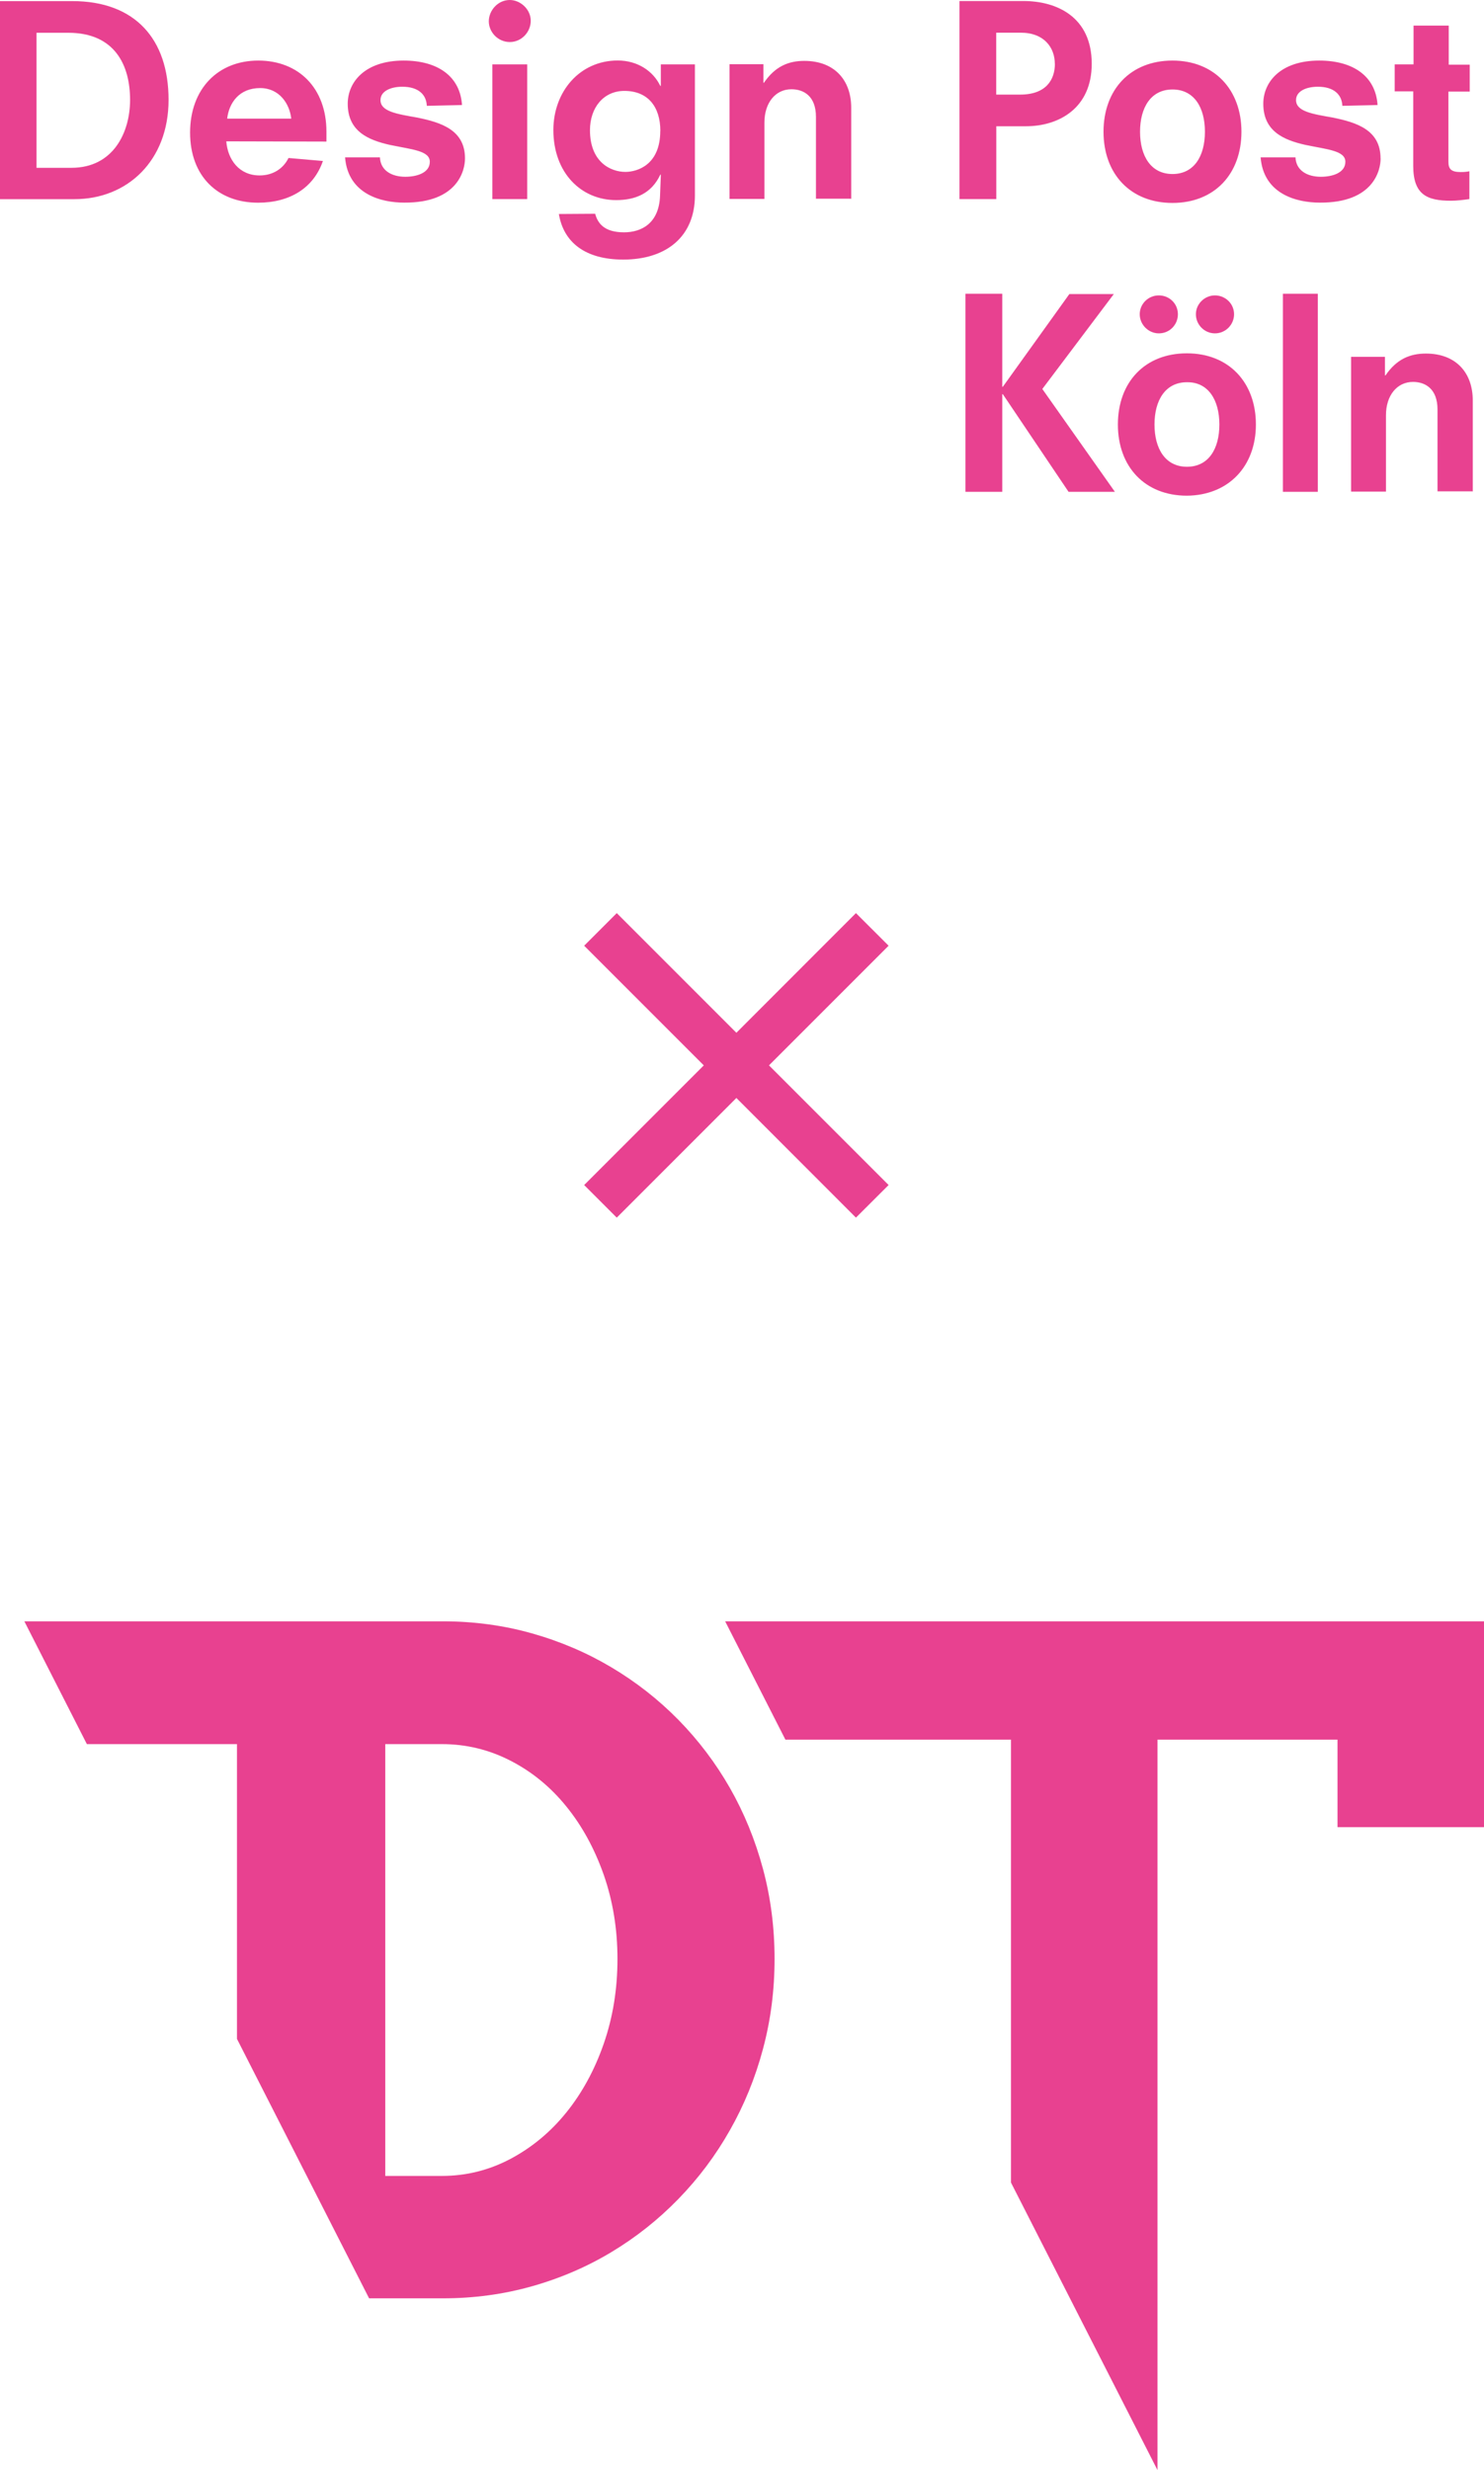 <svg xmlns="http://www.w3.org/2000/svg" id="Ebene_1" data-name="Ebene 1" viewBox="0 0 188.93 314.4"><defs><style> .cls-1 { fill: #e84190; } </style></defs><path class="cls-1" d="M188.93,232.56v-26.2h-96.61l7.67,15.06h28.72s0,30.83,0,56.38l18.65,36.59v-92.97h22.92v11.14h18.64Z"></path><path class="cls-1" d="M187.11,11.67v-3.44h-2.67V3.26h-4.48v4.93h-2.4v3.44h2.36v9.48c0,3.68,1.77,4.44,4.79,4.44.76,0,1.56-.1,2.36-.21v-3.54c-.35.07-.66.1-1.11.1-1.25,0-1.56-.42-1.56-1.32v-8.92h2.71ZM175.76,20.17c0-3.61-2.99-4.58-6.11-5.21-2.53-.45-4.65-.76-4.65-2.22,0-1.15,1.32-1.7,2.78-1.7,2.01,0,3.05.97,3.12,2.43l4.48-.1c-.24-3.68-3.12-5.66-7.43-5.66-4.93,0-7.12,2.74-7.12,5.49,0,3.51,2.6,4.62,5.35,5.24,2.81.59,5.1.73,5.1,2.15s-1.67,1.91-3.12,1.91c-1.74,0-3.16-.8-3.23-2.47h-4.44c.38,4.72,4.65,5.76,7.54,5.76,6.84.04,7.74-4.13,7.74-5.62M153.4,16.77c0,3.12-1.39,5.38-4.13,5.38s-4.13-2.29-4.13-5.38,1.39-5.38,4.13-5.38,4.13,2.26,4.13,5.38M158.05,16.77c0-5.35-3.44-9.06-8.78-9.06s-8.78,3.68-8.78,9.06,3.44,9.06,8.78,9.06,8.78-3.68,8.78-9.06M134.3,8.12c0,2.01-1.11,3.92-4.41,3.92h-3.06v-7.88h3.12c2.99,0,4.34,1.91,4.34,3.96M138.99,8.12c0-6.01-4.51-7.99-8.68-7.99h-8.16v25.21h4.69v-9.27h3.78c4.17,0,8.37-2.29,8.37-7.95M108.37,25.35v-11.63c0-3.54-2.15-5.97-5.97-5.97-2.01,0-3.71.69-5.14,2.78h-.07v-2.36h-4.31v17.15h4.44v-9.72c0-2.5,1.39-4.24,3.44-4.24,1.56,0,3.12.87,3.12,3.51v10.42h4.48v.07ZM84.06,16.67c0,4.34-2.95,5.21-4.44,5.21-1.88,0-4.51-1.25-4.51-5.31,0-2.88,1.74-5,4.38-5,2.99,0,4.58,2.01,4.58,5.1M88.47,24.9V8.19h-4.34v2.74h-.07c-.9-1.88-2.88-3.23-5.42-3.23-4.83,0-8.19,3.96-8.19,8.85,0,5.45,3.54,8.92,7.99,8.92,2.4,0,4.48-.8,5.62-3.23,0,0,0-.03.04-.03l.03.07-.1,2.67c-.14,3.51-2.4,4.62-4.58,4.62-2.46,0-3.33-1.08-3.68-2.36l-4.62.03c.59,3.58,3.33,5.8,8.19,5.8,5.56,0,9.13-2.99,9.13-8.16M67.12,8.19h-4.44v17.15h4.44V8.19ZM67.57,2.64c0-1.46-1.32-2.64-2.67-2.64-1.53,0-2.67,1.35-2.67,2.71s1.15,2.64,2.67,2.64,2.67-1.29,2.67-2.71M59.2,20.17c0-3.61-2.99-4.58-6.11-5.21-2.53-.45-4.65-.76-4.65-2.22,0-1.15,1.32-1.7,2.78-1.7,2.01,0,3.06.97,3.12,2.43l4.48-.1c-.24-3.68-3.12-5.66-7.43-5.66-4.93,0-7.12,2.74-7.12,5.49,0,3.51,2.6,4.62,5.35,5.24,2.81.59,5.1.73,5.1,2.15s-1.67,1.91-3.12,1.91c-1.74,0-3.16-.8-3.23-2.47h-4.44c.38,4.72,4.65,5.76,7.53,5.76,6.84.04,7.74-4.13,7.74-5.62M37.08,15.1h-8.16c.24-2.01,1.53-3.89,4.2-3.89,2.43,0,3.75,1.98,3.96,3.89M41.56,18.02v-1.25c0-5.56-3.54-9.06-8.68-9.06s-8.68,3.61-8.68,9.17,3.54,8.92,8.65,8.92c4.06,0,7.08-1.88,8.26-5.31l-4.38-.38c-.66,1.35-1.98,2.22-3.68,2.22-2.6,0-4.06-2.01-4.24-4.34l12.74.03ZM16.56,12.71c0,4.13-2.12,8.65-7.47,8.65h-4.44V4.17h4.03c5.97,0,7.88,4.17,7.88,8.54M21.46,12.71C21.46,4.96,17.19.14,9.2.14H0v25.21h9.48c6.7,0,11.98-4.86,11.98-12.64"></path><path class="cls-1" d="M78.61,249.33c0,3.87-.59,7.47-1.76,10.83-1.17,3.35-2.77,6.27-4.78,8.75-2.01,2.48-4.38,4.44-7.1,5.88-2.73,1.44-5.63,2.16-8.7,2.16h-7.22v-54.96h7.22c3.07,0,5.97.7,8.7,2.1,2.73,1.4,5.1,3.33,7.1,5.8,2.01,2.46,3.6,5.36,4.78,8.7,1.17,3.33,1.76,6.92,1.76,10.74M97.13,260.81c.99-3.67,1.48-7.5,1.48-11.48s-.49-7.81-1.48-11.48c-.99-3.68-2.39-7.1-4.21-10.29-1.82-3.18-4.01-6.07-6.56-8.67-2.56-2.6-5.4-4.82-8.53-6.68-3.13-1.86-6.5-3.3-10.12-4.32-3.62-1.02-7.4-1.53-11.34-1.53H3.1l7.96,15.63h19.11v37.52l16.82,33.02h9.38c3.94,0,7.72-.51,11.34-1.53,3.62-1.02,6.99-2.47,10.12-4.35s5.97-4.13,8.53-6.76c2.56-2.63,4.75-5.55,6.56-8.75,1.82-3.2,3.22-6.64,4.21-10.32"></path><polygon class="cls-1" points="113.13 150.83 97.9 135.6 113.13 120.37 108.97 116.22 93.75 131.45 78.52 116.22 74.37 120.37 89.6 135.6 74.37 150.83 78.52 154.98 93.75 139.75 108.97 154.98 113.13 150.83"></polygon><path class="cls-1" d="M187.5,62.6v-11.63c0-3.54-2.15-5.97-5.97-5.97-2.01,0-3.72.7-5.14,2.78h-.07v-2.36h-4.31v17.15h4.44v-9.72c0-2.5,1.39-4.24,3.44-4.24,1.56,0,3.12.87,3.12,3.51v10.42h4.48v.07ZM167.77,37.39h-4.44v25.21h4.44v-25.21ZM155.24,54.03c0,3.12-1.39,5.38-4.13,5.38s-4.13-2.29-4.13-5.38,1.39-5.38,4.13-5.38c2.71-.04,4.13,2.26,4.13,5.38M159.89,54.03c0-5.35-3.44-9.06-8.79-9.06s-8.78,3.68-8.78,9.06,3.44,9.06,8.78,9.06c5.28-.04,8.79-3.71,8.79-9.06M149.96,40c0-1.35-1.08-2.4-2.43-2.4s-2.43,1.08-2.43,2.4,1.11,2.43,2.43,2.43c1.39,0,2.43-1.11,2.43-2.43M157.11,40c0-1.35-1.11-2.4-2.43-2.4s-2.43,1.08-2.43,2.4,1.08,2.43,2.43,2.43,2.43-1.11,2.43-2.43M141.94,62.6l-9.24-13.09,9.1-12.08h-5.66l-8.47,11.8h-.07v-11.84h-4.69v25.21h4.69v-12.43h.07l8.37,12.43h5.9Z"></path></svg>